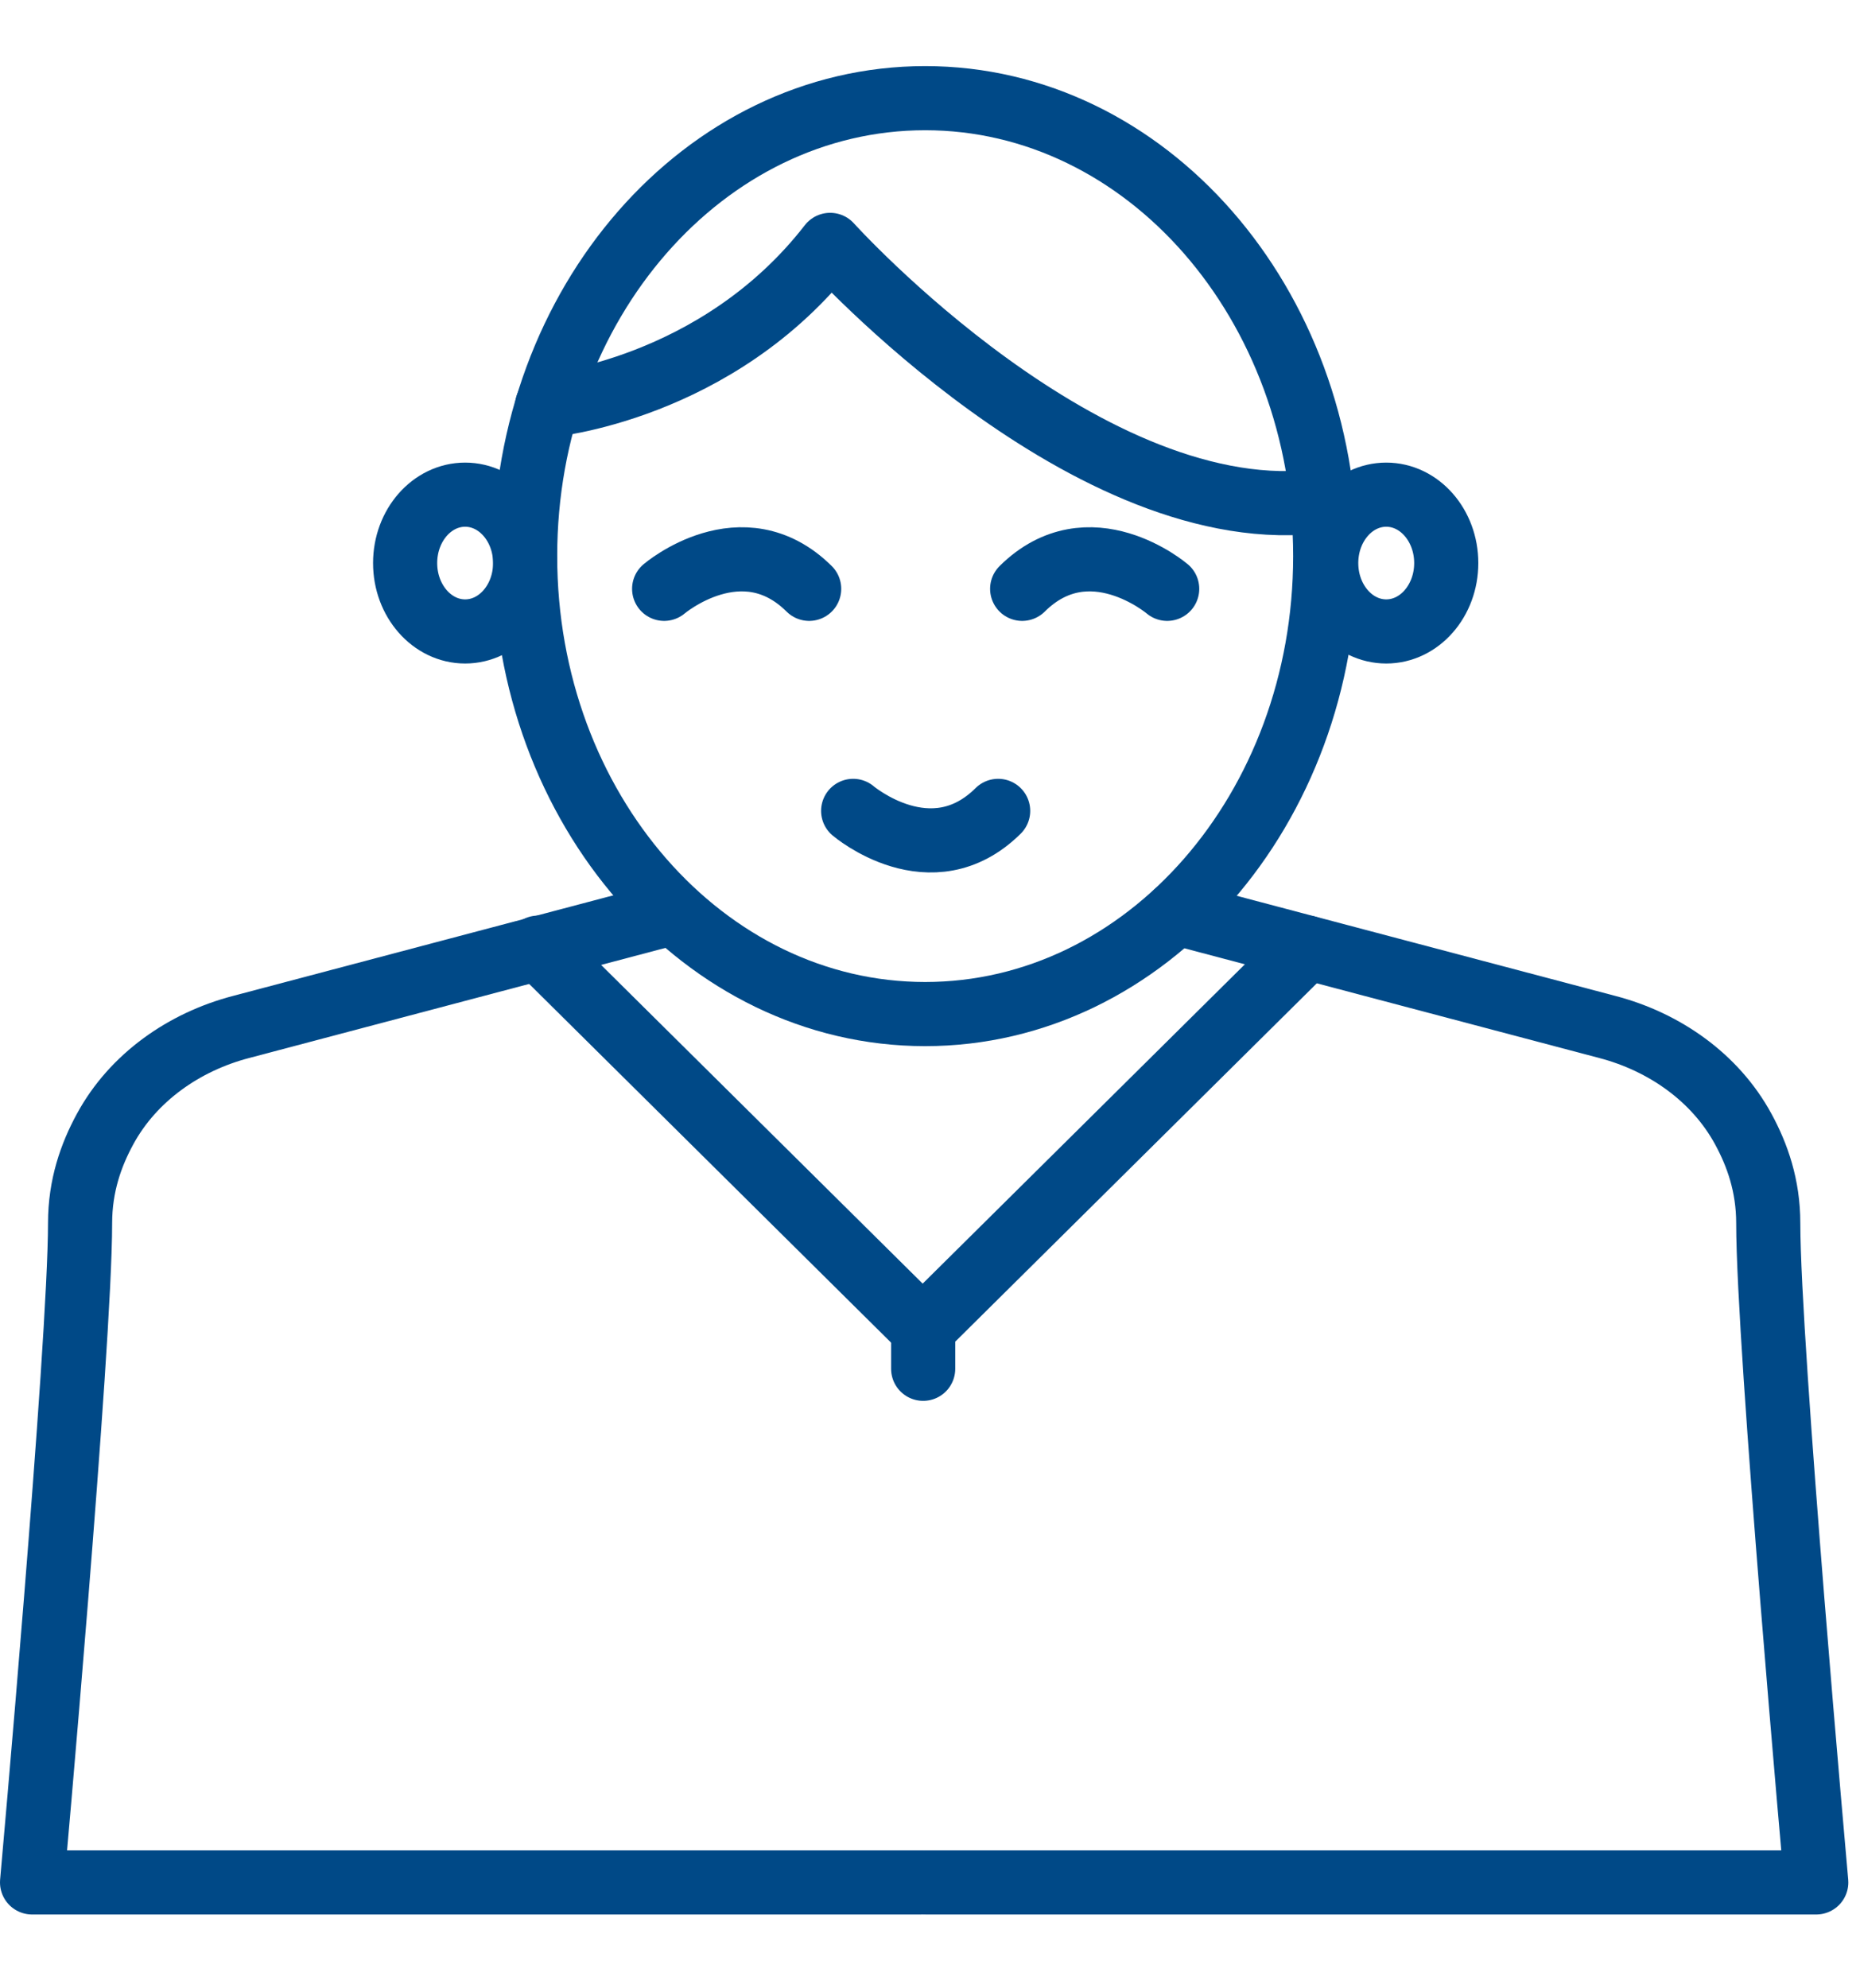 <svg width="58" height="62" viewBox="0 0 58 62" fill="none" xmlns="http://www.w3.org/2000/svg">
<path d="M28.849 31.621C35.739 31.621 41.324 25.228 41.324 17.341C41.324 9.455 35.739 3.061 28.849 3.061C21.96 3.061 16.375 9.455 16.375 17.341C16.375 25.228 21.96 31.621 28.849 31.621Z" stroke="#004987" stroke-width="2" stroke-miterlimit="10" stroke-linecap="round" stroke-linejoin="round"/>
<path d="M14.504 19.69C15.537 19.69 16.375 18.735 16.375 17.558C16.375 16.38 15.537 15.425 14.504 15.425C13.471 15.425 12.633 16.38 12.633 17.558C12.633 18.735 13.471 19.69 14.504 19.69Z" stroke="#004987" stroke-width="2" stroke-miterlimit="10" stroke-linecap="round" stroke-linejoin="round"/>
<path d="M43.227 19.69C44.26 19.69 45.098 18.735 45.098 17.558C45.098 16.38 44.26 15.425 43.227 15.425C42.193 15.425 41.355 16.38 41.355 17.558C41.355 18.735 42.193 19.69 43.227 19.69Z" stroke="#004987" stroke-width="2" stroke-miterlimit="10" stroke-linecap="round" stroke-linejoin="round"/>
<path d="M17.061 12.643C17.061 12.643 22.362 12.179 25.886 7.636C25.886 7.636 33.995 16.63 41.261 15.61" stroke="#004987" stroke-width="2" stroke-miterlimit="10" stroke-linecap="round" stroke-linejoin="round"/>
<path d="M20.71 18.361C20.71 18.361 23.142 16.29 25.232 18.361" stroke="#004987" stroke-width="2" stroke-miterlimit="10" stroke-linecap="round" stroke-linejoin="round"/>
<path d="M26.604 25.285C26.604 25.285 29.036 27.356 31.125 25.285" stroke="#004987" stroke-width="2" stroke-miterlimit="10" stroke-linecap="round" stroke-linejoin="round"/>
<path d="M36.396 18.361C36.396 18.361 33.964 16.29 31.874 18.361" stroke="#004987" stroke-width="2" stroke-miterlimit="10" stroke-linecap="round" stroke-linejoin="round"/>
<path d="M36.677 28.468L50.119 32.023C51.896 32.487 53.487 33.599 54.36 35.207C54.797 36.01 55.139 36.968 55.139 38.143C55.139 41.976 56.636 58.698 56.636 58.698H28.881" stroke="#004987" stroke-width="2" stroke-miterlimit="10" stroke-linecap="round" stroke-linejoin="round"/>
<path d="M20.959 28.468L7.518 32.023C5.74 32.487 4.15 33.599 3.277 35.207C2.84 36.01 2.497 36.968 2.497 38.143C2.497 41.976 1 58.698 1 58.698H28.756" stroke="#004987" stroke-width="2" stroke-miterlimit="10" stroke-linecap="round" stroke-linejoin="round"/>
<path d="M40.763 29.55L28.787 41.419V42.682" stroke="#004987" stroke-width="2" stroke-miterlimit="10" stroke-linecap="round" stroke-linejoin="round"/>
<path d="M16.78 29.55L28.756 41.419" stroke="#004987" stroke-width="2" stroke-miterlimit="10" stroke-linecap="round" stroke-linejoin="round"/>
</svg>
